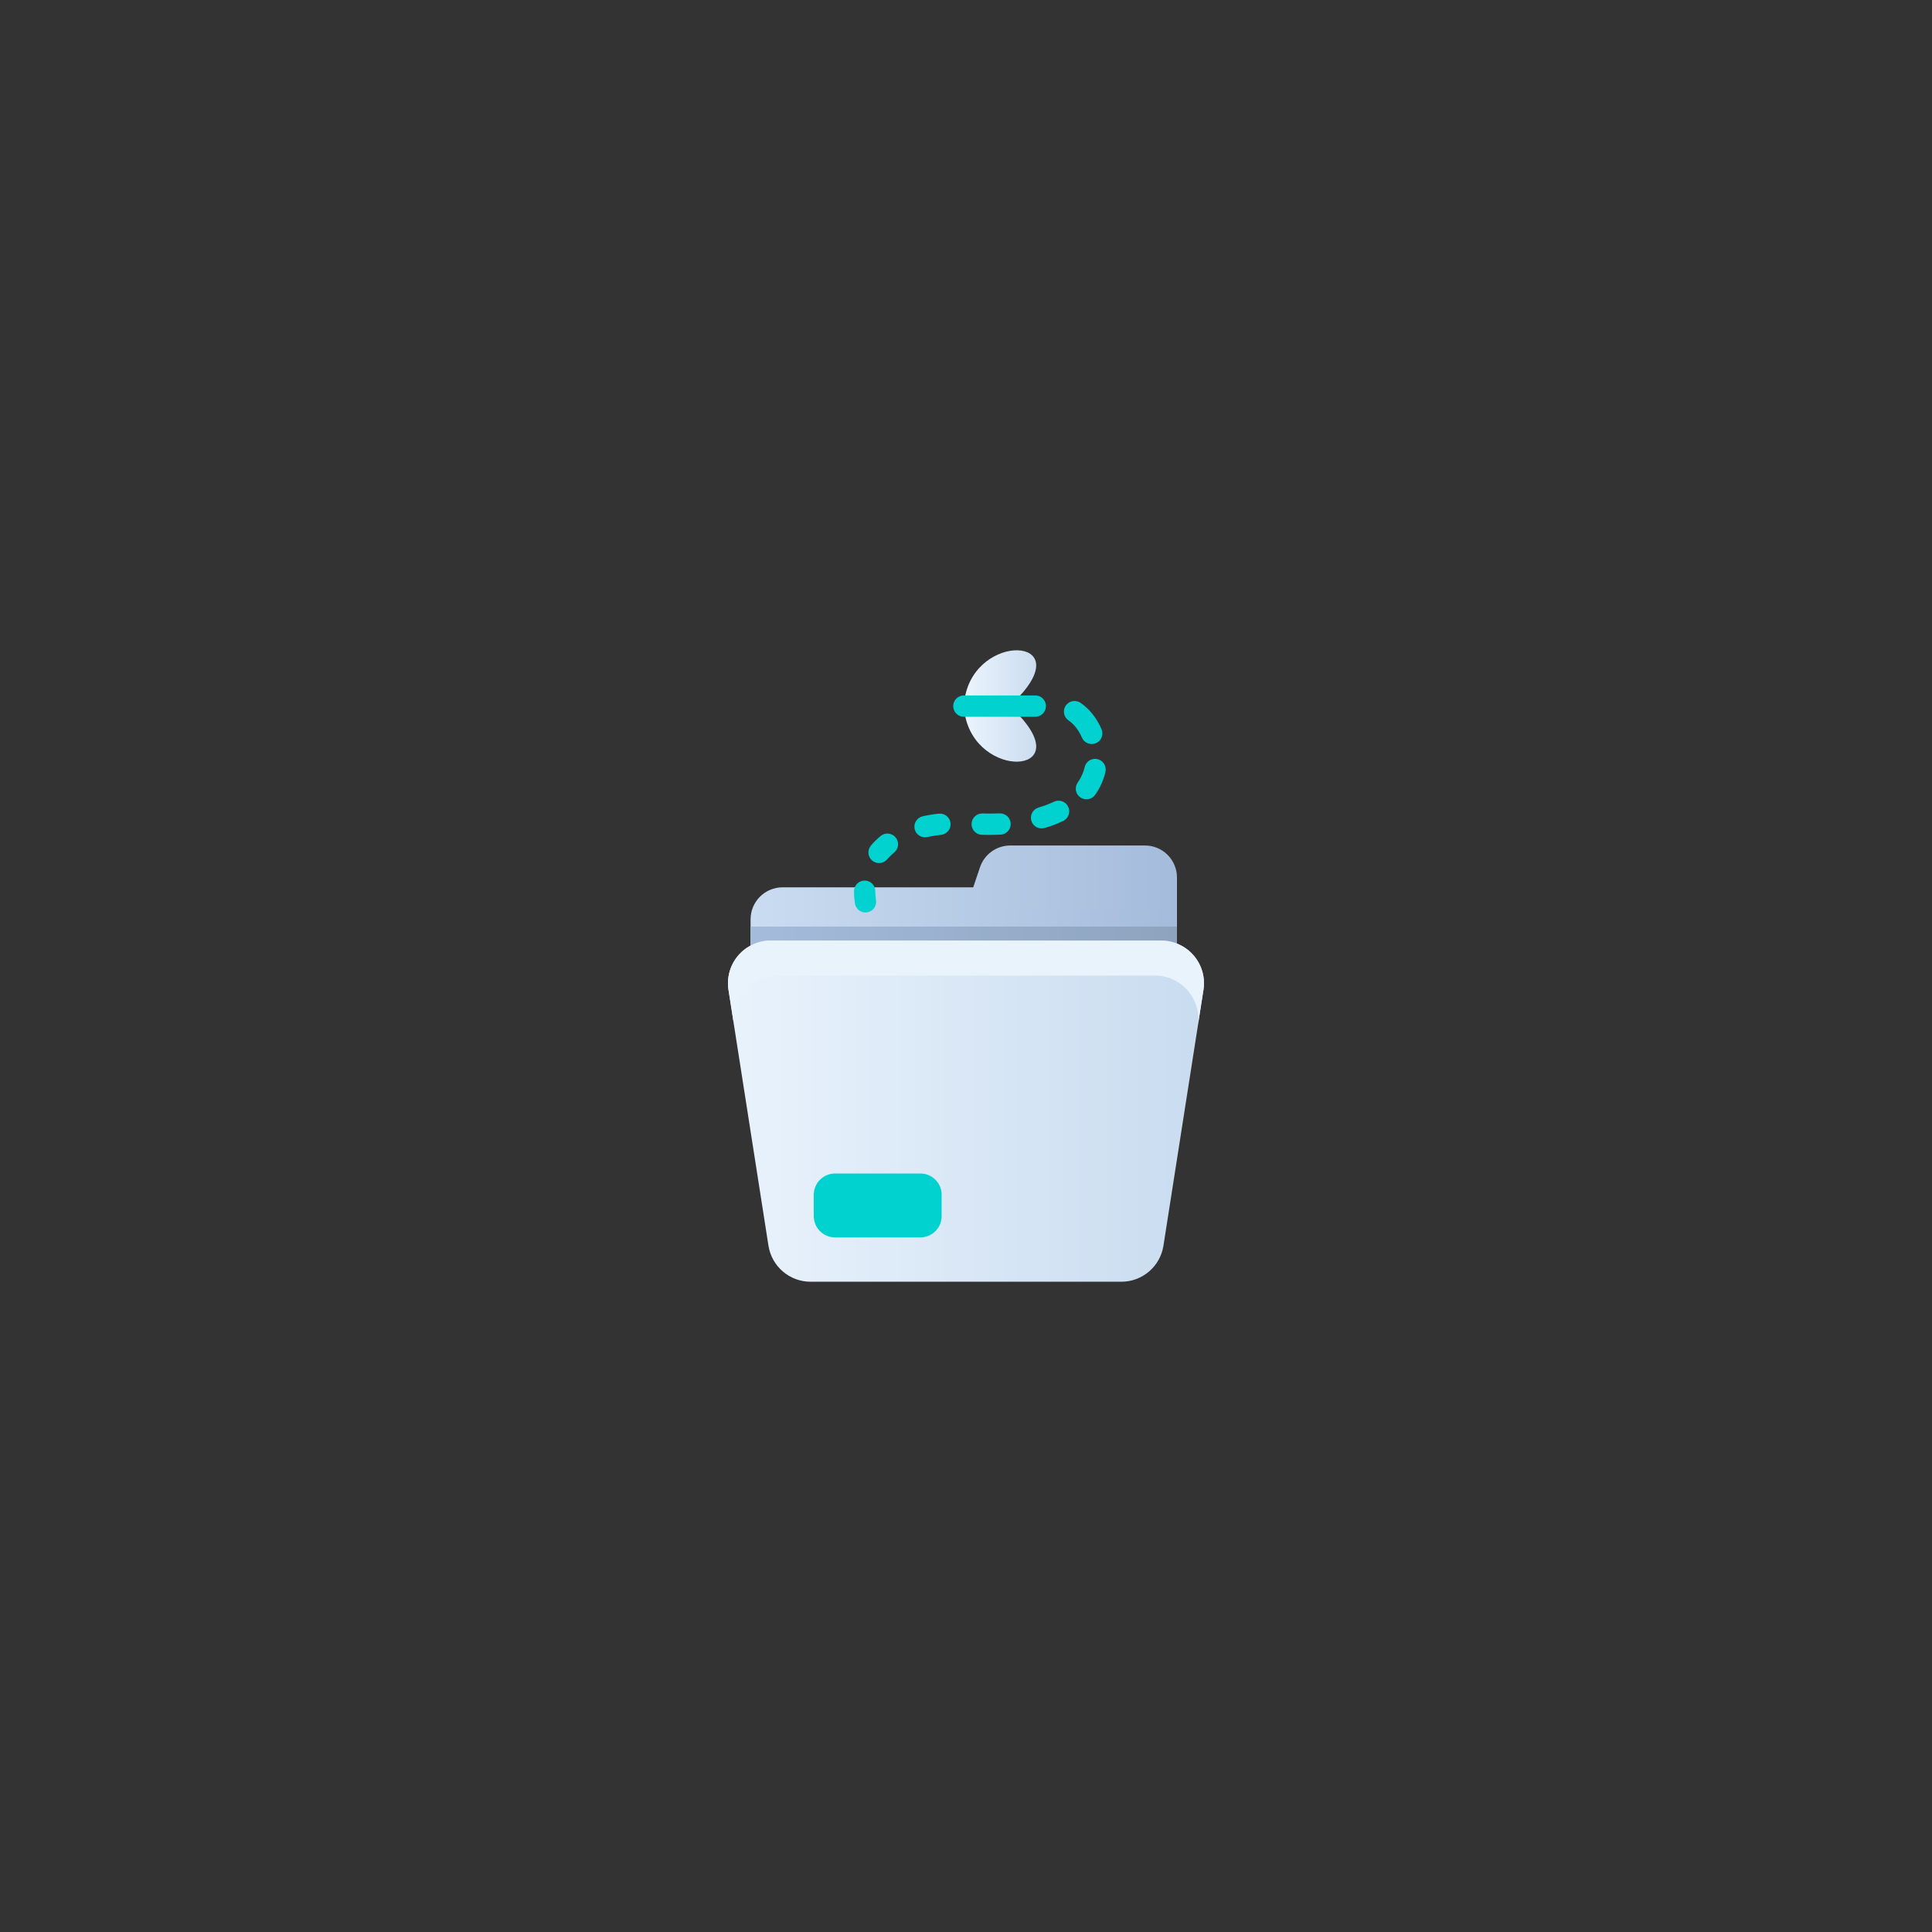 <?xml version="1.0" encoding="utf-8"?>
<!-- Generator: Adobe Illustrator 27.7.0, SVG Export Plug-In . SVG Version: 6.00 Build 0)  -->
<svg version="1.1" id="Layer_1" xmlns="http://www.w3.org/2000/svg" xmlns:xlink="http://www.w3.org/1999/xlink" x="0px" y="0px"
	 viewBox="0 0 4000 4000" style="enable-background:new 0 0 4000 4000;" xml:space="preserve">
<rect x="0" y="0" width="4000" height="4000" fill="#333333" stroke="none"/>
<style type="text/css">
	.st0{clip-path:url(#SVGID_00000029032671700603658390000006356708421178240655_);}
	.st1{clip-path:url(#SVGID_00000033367362402812825210000016719008901810507711_);}
	.st2{fill:url(#SVGID_00000029033801946183851630000008888431042138988700_);}
	.st3{clip-path:url(#SVGID_00000009583369990675454530000000698272924684229040_);}
	.st4{fill:url(#SVGID_00000047752335966376382190000009097789333508853182_);}
	.st5{clip-path:url(#SVGID_00000038412221842454096010000005061692943661735350_);}
	.st6{clip-path:url(#SVGID_00000160892659782359310520000013208980893026603711_);}
	.st7{fill:url(#SVGID_00000053543375605843884780000006771418892172322712_);}
	.st8{clip-path:url(#SVGID_00000002342674108633239340000010785496731380694658_);}
	.st9{clip-path:url(#SVGID_00000093888880148795722080000005779668052024367787_);}
	.st10{fill:url(#SVGID_00000081628571421537581340000010850740541814439063_);}
	.st11{fill-rule:evenodd;clip-rule:evenodd;fill:#E9F3FC;}
	.st12{clip-path:url(#SVGID_00000103974600863012836990000002910521553929617294_);}
	.st13{clip-path:url(#SVGID_00000065756089957041045900000005644023380864511638_);}
	.st14{fill:#01D2CF;}
	.st15{clip-path:url(#SVGID_00000014634203529828119470000013194374413108233144_);}
	.st16{clip-path:url(#SVGID_00000033329442711629616570000002014039152703186095_);}
	.st17{clip-path:url(#SVGID_00000111152600059911586600000014225440513954665602_);}
	.st18{clip-path:url(#SVGID_00000112593877112378921720000002587040702546379671_);}
	.st19{clip-path:url(#SVGID_00000072257002108852321270000008968025176134071988_);}
	.st20{clip-path:url(#SVGID_00000096017949613500843520000012413511078649963438_);}
	.st21{clip-path:url(#SVGID_00000031209349246450720550000012799237534539470222_);}
	.st22{clip-path:url(#SVGID_00000003811936012738555750000003842173457762657191_);}
	.st23{clip-path:url(#SVGID_00000126319794086085507770000003435059935602872508_);}
	.st24{clip-path:url(#SVGID_00000012458733145228251180000001606839802308646047_);}
	.st25{clip-path:url(#SVGID_00000142169248852294228030000004545574758402787479_);}
	.st26{clip-path:url(#SVGID_00000140696732251397885400000012076814982604166070_);}
	.st27{clip-path:url(#SVGID_00000032614909450342351290000002931606455549140609_);}
	.st28{clip-path:url(#SVGID_00000170956987174857637370000010454280250319628479_);}
	.st29{clip-path:url(#SVGID_00000110467644797030795980000000566119578636927905_);}
	.st30{clip-path:url(#SVGID_00000100381781726721584270000013282032664806925479_);}
	.st31{fill:url(#SVGID_00000080176424552728344110000018181180216946899612_);}
	.st32{clip-path:url(#SVGID_00000088092038896500004170000004231031162338677174_);}
	.st33{clip-path:url(#SVGID_00000111881975600505528500000000392144785454917553_);}
	.st34{fill:url(#SVGID_00000180351946914916140700000012734151456277765815_);}
	.st35{clip-path:url(#SVGID_00000166660852444467532360000017909980072362540701_);}
	.st36{clip-path:url(#SVGID_00000075144790946014944580000017662545922935244975_);}
</style>
<g>
	<defs>
		<rect id="SVGID_1_" x="1553.7" y="1836.9" width="883.1" height="199.2"/>
	</defs>
	<clipPath id="SVGID_00000009590207075781329620000015964458695879139488_">
		<use xlink:href="#SVGID_1_"  style="overflow:visible;"/>
	</clipPath>
	<g style="clip-path:url(#SVGID_00000009590207075781329620000015964458695879139488_);">
		<g>
			<defs>
				<path id="SVGID_00000110459415186930631630000007086328914235099787_" d="M2436.8,1837.1h-816.6c-17.6,0-34.4,7-46.8,19.4
					c-12.4,12.4-19.4,29.2-19.4,46.8c0,57.8,0,132.4,0,132.4h882.8V1837.1"/>
			</defs>
			<clipPath id="SVGID_00000050637153535448681270000002719545811844797622_">
				<use xlink:href="#SVGID_00000110459415186930631630000007086328914235099787_"  style="overflow:visible;"/>
			</clipPath>
			<g style="clip-path:url(#SVGID_00000050637153535448681270000002719545811844797622_);">
				
					<linearGradient id="SVGID_00000163764730641774754210000005993355253600250240_" gradientUnits="userSpaceOnUse" x1="1693.649" y1="2394.158" x2="1694.002" y2="2394.158" gradientTransform="matrix(2500 0 0 807.531 -4232569 -1931420.5)">
					<stop  offset="0" style="stop-color:#CADCF0"/>
					<stop  offset="1.562500e-02" style="stop-color:#CADCF0"/>
					<stop  offset="3.125000e-02" style="stop-color:#C9DBF0"/>
					<stop  offset="4.687500e-02" style="stop-color:#C9DBEF"/>
					<stop  offset="6.250000e-02" style="stop-color:#C8DAEF"/>
					<stop  offset="7.812500e-02" style="stop-color:#C7DAEF"/>
					<stop  offset="9.375000e-02" style="stop-color:#C7D9EE"/>
					<stop  offset="0.109" style="stop-color:#C6D9EE"/>
					<stop  offset="0.125" style="stop-color:#C6D8EE"/>
					<stop  offset="0.141" style="stop-color:#C5D8ED"/>
					<stop  offset="0.156" style="stop-color:#C4D7ED"/>
					<stop  offset="0.172" style="stop-color:#C4D7ED"/>
					<stop  offset="0.188" style="stop-color:#C3D6EC"/>
					<stop  offset="0.203" style="stop-color:#C3D6EC"/>
					<stop  offset="0.219" style="stop-color:#C2D5EC"/>
					<stop  offset="0.234" style="stop-color:#C1D5EB"/>
					<stop  offset="0.25" style="stop-color:#C1D4EB"/>
					<stop  offset="0.266" style="stop-color:#C0D3EB"/>
					<stop  offset="0.281" style="stop-color:#C0D3EA"/>
					<stop  offset="0.297" style="stop-color:#BFD2EA"/>
					<stop  offset="0.312" style="stop-color:#BED2EA"/>
					<stop  offset="0.328" style="stop-color:#BED1E9"/>
					<stop  offset="0.344" style="stop-color:#BDD1E9"/>
					<stop  offset="0.359" style="stop-color:#BDD0E9"/>
					<stop  offset="0.375" style="stop-color:#BCD0E8"/>
					<stop  offset="0.391" style="stop-color:#BBCFE8"/>
					<stop  offset="0.406" style="stop-color:#BBCFE8"/>
					<stop  offset="0.422" style="stop-color:#BACEE7"/>
					<stop  offset="0.438" style="stop-color:#BACEE7"/>
					<stop  offset="0.453" style="stop-color:#B9CDE7"/>
					<stop  offset="0.469" style="stop-color:#B8CDE6"/>
					<stop  offset="0.484" style="stop-color:#B8CCE6"/>
					<stop  offset="0.5" style="stop-color:#B7CCE6"/>
					<stop  offset="0.516" style="stop-color:#B7CBE5"/>
					<stop  offset="0.531" style="stop-color:#B6CBE5"/>
					<stop  offset="0.547" style="stop-color:#B6CAE5"/>
					<stop  offset="0.562" style="stop-color:#B5CAE4"/>
					<stop  offset="0.578" style="stop-color:#B4C9E4"/>
					<stop  offset="0.594" style="stop-color:#B4C9E4"/>
					<stop  offset="0.609" style="stop-color:#B3C8E3"/>
					<stop  offset="0.625" style="stop-color:#B3C8E3"/>
					<stop  offset="0.641" style="stop-color:#B2C7E3"/>
					<stop  offset="0.656" style="stop-color:#B1C7E2"/>
					<stop  offset="0.672" style="stop-color:#B1C6E2"/>
					<stop  offset="0.688" style="stop-color:#B0C6E2"/>
					<stop  offset="0.703" style="stop-color:#B0C5E1"/>
					<stop  offset="0.719" style="stop-color:#AFC5E1"/>
					<stop  offset="0.734" style="stop-color:#AEC4E1"/>
					<stop  offset="0.75" style="stop-color:#AEC4E0"/>
					<stop  offset="0.766" style="stop-color:#ADC3E0"/>
					<stop  offset="0.781" style="stop-color:#ADC2E0"/>
					<stop  offset="0.797" style="stop-color:#ACC2DF"/>
					<stop  offset="0.812" style="stop-color:#ABC1DF"/>
					<stop  offset="0.828" style="stop-color:#ABC1DF"/>
					<stop  offset="0.844" style="stop-color:#AAC0DE"/>
					<stop  offset="0.859" style="stop-color:#AAC0DE"/>
					<stop  offset="0.875" style="stop-color:#A9BFDE"/>
					<stop  offset="0.891" style="stop-color:#A8BFDD"/>
					<stop  offset="0.906" style="stop-color:#A8BEDD"/>
					<stop  offset="0.922" style="stop-color:#A7BEDD"/>
					<stop  offset="0.938" style="stop-color:#A7BDDC"/>
					<stop  offset="0.953" style="stop-color:#A6BDDC"/>
					<stop  offset="0.969" style="stop-color:#A5BCDC"/>
					<stop  offset="0.984" style="stop-color:#A5BCDB"/>
					<stop  offset="1" style="stop-color:#A4BBDB"/>
				</linearGradient>
				<path style="fill:url(#SVGID_00000163764730641774754210000005993355253600250240_);" d="M1554,2035.7v-198.6h882.8v198.6H1554z
					"/>
			</g>
		</g>
	</g>
</g>
<g>
	<defs>
		<rect id="SVGID_00000085209177495141765380000004110396249684514991_" x="1554" y="1918.4" width="882.8" height="41.1"/>
	</defs>
	<clipPath id="SVGID_00000106110789054646465590000007575773532882529431_">
		<use xlink:href="#SVGID_00000085209177495141765380000004110396249684514991_"  style="overflow:visible;"/>
	</clipPath>
	<g style="clip-path:url(#SVGID_00000106110789054646465590000007575773532882529431_);">
		
			<linearGradient id="SVGID_00000049190235935317668330000014088885366240950202_" gradientUnits="userSpaceOnUse" x1="1693.649" y1="2383.185" x2="1694.002" y2="2383.185" gradientTransform="matrix(2500 0 0 116.444 -4232569 -275568.656)">
			<stop  offset="0" style="stop-color:#A4BBDB"/>
			<stop  offset="3.125000e-02" style="stop-color:#A4BBDB"/>
			<stop  offset="6.250000e-02" style="stop-color:#A3BADA"/>
			<stop  offset="9.375000e-02" style="stop-color:#A2B9D9"/>
			<stop  offset="0.125" style="stop-color:#A1B8D8"/>
			<stop  offset="0.156" style="stop-color:#A1B8D7"/>
			<stop  offset="0.188" style="stop-color:#A0B7D6"/>
			<stop  offset="0.219" style="stop-color:#9FB6D5"/>
			<stop  offset="0.25" style="stop-color:#9FB5D4"/>
			<stop  offset="0.281" style="stop-color:#9EB5D3"/>
			<stop  offset="0.312" style="stop-color:#9DB4D2"/>
			<stop  offset="0.344" style="stop-color:#9CB3D1"/>
			<stop  offset="0.375" style="stop-color:#9CB2D1"/>
			<stop  offset="0.406" style="stop-color:#9BB2D0"/>
			<stop  offset="0.438" style="stop-color:#9AB1CF"/>
			<stop  offset="0.469" style="stop-color:#9AB0CE"/>
			<stop  offset="0.5" style="stop-color:#99AFCD"/>
			<stop  offset="0.531" style="stop-color:#98AFCC"/>
			<stop  offset="0.562" style="stop-color:#97AECB"/>
			<stop  offset="0.594" style="stop-color:#97ADCA"/>
			<stop  offset="0.625" style="stop-color:#96ACC9"/>
			<stop  offset="0.656" style="stop-color:#95ACC8"/>
			<stop  offset="0.688" style="stop-color:#95ABC8"/>
			<stop  offset="0.719" style="stop-color:#94AAC7"/>
			<stop  offset="0.75" style="stop-color:#93A9C6"/>
			<stop  offset="0.781" style="stop-color:#92A9C5"/>
			<stop  offset="0.812" style="stop-color:#92A8C4"/>
			<stop  offset="0.844" style="stop-color:#91A7C3"/>
			<stop  offset="0.875" style="stop-color:#90A6C2"/>
			<stop  offset="0.906" style="stop-color:#90A6C1"/>
			<stop  offset="0.938" style="stop-color:#8FA5C0"/>
			<stop  offset="0.969" style="stop-color:#8EA4BF"/>
			<stop  offset="1" style="stop-color:#8DA3BE"/>
		</linearGradient>
		<path style="fill:url(#SVGID_00000049190235935317668330000014088885366240950202_);" d="M1554,1959.5v-41.1h882.8v41.1H1554z"/>
	</g>
</g>
<g>
	<defs>
		<rect id="SVGID_00000046307315194332513400000010694427120520019109_" x="2000" y="1750.4" width="436.8" height="131"/>
	</defs>
	<clipPath id="SVGID_00000131361014946435921760000017824795993684693398_">
		<use xlink:href="#SVGID_00000046307315194332513400000010694427120520019109_"  style="overflow:visible;"/>
	</clipPath>
	<g style="clip-path:url(#SVGID_00000131361014946435921760000017824795993684693398_);">
		<g>
			<defs>
				<path id="SVGID_00000152950734771481167560000001231712972820723119_" d="M2436.8,1816.7c0-17.5-7-34.4-19.4-46.8
					c-12.4-12.4-29.3-19.4-46.8-19.4c-79,0-209.2,0-278.9,0c-28.4,0-53.6,18.1-62.7,45c-12.8,37.8-28.9,85.6-28.9,85.6h436.8V1816.7
					"/>
			</defs>
			<clipPath id="SVGID_00000024706293930015187850000015313221582352238248_">
				<use xlink:href="#SVGID_00000152950734771481167560000001231712972820723119_"  style="overflow:visible;"/>
			</clipPath>
			<g style="clip-path:url(#SVGID_00000024706293930015187850000015313221582352238248_);">
				
					<linearGradient id="SVGID_00000036948457849034217770000011517824748955232646_" gradientUnits="userSpaceOnUse" x1="1693.822" y1="2394.431" x2="1693.997" y2="2394.431" gradientTransform="matrix(2500 0 0 807.531 -4232556 -1931761.75)">
					<stop  offset="0" style="stop-color:#B7CBE5"/>
					<stop  offset="3.125000e-02" style="stop-color:#B7CBE5"/>
					<stop  offset="6.250000e-02" style="stop-color:#B6CBE5"/>
					<stop  offset="9.375000e-02" style="stop-color:#B6CAE5"/>
					<stop  offset="0.125" style="stop-color:#B5CAE4"/>
					<stop  offset="0.156" style="stop-color:#B4C9E4"/>
					<stop  offset="0.188" style="stop-color:#B4C9E4"/>
					<stop  offset="0.219" style="stop-color:#B3C8E3"/>
					<stop  offset="0.25" style="stop-color:#B3C8E3"/>
					<stop  offset="0.281" style="stop-color:#B2C7E3"/>
					<stop  offset="0.312" style="stop-color:#B1C7E2"/>
					<stop  offset="0.344" style="stop-color:#B1C6E2"/>
					<stop  offset="0.375" style="stop-color:#B0C6E2"/>
					<stop  offset="0.406" style="stop-color:#B0C5E1"/>
					<stop  offset="0.438" style="stop-color:#AFC5E1"/>
					<stop  offset="0.469" style="stop-color:#AEC4E1"/>
					<stop  offset="0.5" style="stop-color:#AEC4E0"/>
					<stop  offset="0.531" style="stop-color:#ADC3E0"/>
					<stop  offset="0.562" style="stop-color:#ADC3E0"/>
					<stop  offset="0.594" style="stop-color:#ACC2DF"/>
					<stop  offset="0.625" style="stop-color:#ACC2DF"/>
					<stop  offset="0.656" style="stop-color:#ABC1DF"/>
					<stop  offset="0.688" style="stop-color:#AAC1DF"/>
					<stop  offset="0.719" style="stop-color:#AAC0DE"/>
					<stop  offset="0.75" style="stop-color:#A9C0DE"/>
					<stop  offset="0.781" style="stop-color:#A9BFDE"/>
					<stop  offset="0.812" style="stop-color:#A8BEDD"/>
					<stop  offset="0.844" style="stop-color:#A7BEDD"/>
					<stop  offset="0.875" style="stop-color:#A7BDDD"/>
					<stop  offset="0.906" style="stop-color:#A6BDDC"/>
					<stop  offset="0.938" style="stop-color:#A6BCDC"/>
					<stop  offset="0.969" style="stop-color:#A5BCDC"/>
					<stop  offset="1" style="stop-color:#A4BBDB"/>
				</linearGradient>
				<path style="fill:url(#SVGID_00000036948457849034217770000011517824748955232646_);" d="M2000,1881.2v-130.7h436.8v130.7H2000z
					"/>
			</g>
		</g>
	</g>
</g>
<g>
	<defs>
		<rect id="SVGID_00000115491246158084902100000014568991528567598210_" x="1507.1" y="1947.4" width="985.9" height="706.6"/>
	</defs>
	<clipPath id="SVGID_00000142144100296834250820000004403279455980975003_">
		<use xlink:href="#SVGID_00000115491246158084902100000014568991528567598210_"  style="overflow:visible;"/>
	</clipPath>
	<g style="clip-path:url(#SVGID_00000142144100296834250820000004403279455980975003_);">
		<g>
			<defs>
				<path id="SVGID_00000075859461633976766700000010389103276672855953_" d="M2491.7,2049.3c4-25.5-3.4-51.4-20.2-71
					c-16.8-19.6-41.3-30.9-67.1-30.9c-194.7,0-614.2,0-808.9,0c-25.8,0-50.3,11.3-67.1,30.9c-16.8,19.6-24.1,45.6-20.2,71
					c22.5,143.7,62.9,402.5,82.8,529.7c6.7,43,43.7,74.7,87.2,74.7c151.7,0,491.7,0,643.4,0c43.5,0,80.5-31.7,87.2-74.7
					C2428.8,2451.8,2469.2,2193,2491.7,2049.3"/>
			</defs>
			<clipPath id="SVGID_00000034806561934450321250000009193737442548657816_">
				<use xlink:href="#SVGID_00000075859461633976766700000010389103276672855953_"  style="overflow:visible;"/>
			</clipPath>
			<g style="clip-path:url(#SVGID_00000034806561934450321250000009193737442548657816_);">
				
					<linearGradient id="SVGID_00000018940267954138329780000002749858435743427775_" gradientUnits="userSpaceOnUse" x1="1693.716" y1="2394.923" x2="1694.071" y2="2394.923" gradientTransform="matrix(2790.84 0 0 2000.02 -4725384.5 -4787593)">
					<stop  offset="0" style="stop-color:#E9F3FC"/>
					<stop  offset="3.125000e-02" style="stop-color:#E9F3FC"/>
					<stop  offset="6.250000e-02" style="stop-color:#E8F2FB"/>
					<stop  offset="9.375000e-02" style="stop-color:#E7F1FB"/>
					<stop  offset="0.125" style="stop-color:#E6F1FB"/>
					<stop  offset="0.156" style="stop-color:#E5F0FA"/>
					<stop  offset="0.188" style="stop-color:#E4EFFA"/>
					<stop  offset="0.219" style="stop-color:#E3EEFA"/>
					<stop  offset="0.25" style="stop-color:#E2EEF9"/>
					<stop  offset="0.281" style="stop-color:#E1EDF9"/>
					<stop  offset="0.312" style="stop-color:#E0ECF8"/>
					<stop  offset="0.344" style="stop-color:#DFEBF8"/>
					<stop  offset="0.375" style="stop-color:#DEEBF8"/>
					<stop  offset="0.406" style="stop-color:#DDEAF7"/>
					<stop  offset="0.438" style="stop-color:#DCE9F7"/>
					<stop  offset="0.469" style="stop-color:#DBE9F7"/>
					<stop  offset="0.5" style="stop-color:#DAE8F6"/>
					<stop  offset="0.531" style="stop-color:#D9E7F6"/>
					<stop  offset="0.562" style="stop-color:#D8E6F5"/>
					<stop  offset="0.594" style="stop-color:#D7E6F5"/>
					<stop  offset="0.625" style="stop-color:#D6E5F5"/>
					<stop  offset="0.656" style="stop-color:#D5E4F4"/>
					<stop  offset="0.688" style="stop-color:#D4E4F4"/>
					<stop  offset="0.719" style="stop-color:#D3E3F4"/>
					<stop  offset="0.75" style="stop-color:#D2E2F3"/>
					<stop  offset="0.781" style="stop-color:#D1E1F3"/>
					<stop  offset="0.812" style="stop-color:#D0E1F2"/>
					<stop  offset="0.844" style="stop-color:#CFE0F2"/>
					<stop  offset="0.875" style="stop-color:#CEDFF2"/>
					<stop  offset="0.906" style="stop-color:#CDDEF1"/>
					<stop  offset="0.938" style="stop-color:#CCDEF1"/>
					<stop  offset="0.969" style="stop-color:#CBDDF1"/>
					<stop  offset="1" style="stop-color:#CADCF0"/>
				</linearGradient>
				<path style="fill:url(#SVGID_00000018940267954138329780000002749858435743427775_);" d="M1504.3,2653.6v-706.2h991.3v706.2
					H1504.3z"/>
			</g>
		</g>
	</g>
</g>
<path class="st11" d="M1508.3,2049.3l11.3,72.4c-4-25.5,4.8-51.4,21.5-71c16.8-19.6,41.3-30.9,67.1-30.9c190,0,593.5,0,783.5,0
	c25.8,0,50.3,11.3,67.1,30.9c16.8,19.6,25.5,45.6,21.5,71l11.3-72.4c4-25.5-3.4-51.4-20.2-71c-16.8-19.6-41.3-30.9-67.1-30.9
	c-194.7,0-614.2,0-808.9,0c-25.8,0-50.3,11.3-67.1,30.9C1511.7,1997.9,1504.3,2023.8,1508.3,2049.3"/>
<g>
	<defs>
		<rect id="SVGID_00000065784107160904578760000005237138327805081749_" x="1684.7" y="2429.4" width="265.2" height="132.8"/>
	</defs>
	<clipPath id="SVGID_00000063607137693067039040000007042950655192308131_">
		<use xlink:href="#SVGID_00000065784107160904578760000005237138327805081749_"  style="overflow:visible;"/>
	</clipPath>
	<g style="clip-path:url(#SVGID_00000063607137693067039040000007042950655192308131_);">
		<g>
			<defs>
				<path id="SVGID_00000096748106335920425650000015045370374720548015_" d="M1949.6,2473.7c0-24.4-19.8-44.1-44.1-44.1
					c-49,0-127.6,0-176.6,0c-24.4,0-44.1,19.8-44.1,44.1c0,14.2,0,29.9,0,44.1c0,24.4,19.8,44.1,44.1,44.1c49,0,127.6,0,176.6,0
					c24.4,0,44.1-19.8,44.1-44.1C1949.6,2503.6,1949.6,2487.9,1949.6,2473.7"/>
			</defs>
			<clipPath id="SVGID_00000124141000855529458090000012025432952033994406_">
				<use xlink:href="#SVGID_00000096748106335920425650000015045370374720548015_"  style="overflow:visible;"/>
			</clipPath>
			<g style="clip-path:url(#SVGID_00000124141000855529458090000012025432952033994406_);">
				<path class="st14" d="M1684.7,2562v-132.4h264.8V2562H1684.7z"/>
			</g>
		</g>
	</g>
</g>
<g>
	<defs>
		<rect id="SVGID_00000010299855135963729920000002096085132187994759_" x="1768" y="1823.1" width="46.3" height="66.4"/>
	</defs>
	<clipPath id="SVGID_00000111898579609332010970000018208086006527659172_">
		<use xlink:href="#SVGID_00000010299855135963729920000002096085132187994759_"  style="overflow:visible;"/>
	</clipPath>
	<g style="clip-path:url(#SVGID_00000111898579609332010970000018208086006527659172_);">
		<g>
			<defs>
				<path id="SVGID_00000015315441203919516060000009433574472947296664_" d="M1813.7,1863.7c-1-6.2-1.4-12.4-1.4-18.4
					c0-12.2-9.8-22.1-22-22.2c-12.2,0-22.1,9.8-22.2,22c0,8.3,0.6,16.8,2,25.4c1.9,12,13.2,20.3,25.2,18.4
					C1807.3,1887.1,1815.6,1875.8,1813.7,1863.7"/>
			</defs>
			<clipPath id="SVGID_00000062873907019507919610000004996569528143451791_">
				<use xlink:href="#SVGID_00000015315441203919516060000009433574472947296664_"  style="overflow:visible;"/>
			</clipPath>
			<g style="clip-path:url(#SVGID_00000062873907019507919610000004996569528143451791_);">
				<path class="st14" d="M1757.1,1825l57.2-9.5l12.2,73.6l-57.2,9.5L1757.1,1825z"/>
			</g>
		</g>
	</g>
</g>
<g>
	<defs>
		<rect id="SVGID_00000080200502440422119180000006841893695136388758_" x="1797.7" y="1725.6" width="61.8" height="61.4"/>
	</defs>
	<clipPath id="SVGID_00000167394631094322334310000011896994436704264351_">
		<use xlink:href="#SVGID_00000080200502440422119180000006841893695136388758_"  style="overflow:visible;"/>
	</clipPath>
	<g style="clip-path:url(#SVGID_00000167394631094322334310000011896994436704264351_);">
		<g>
			<defs>
				<path id="SVGID_00000048475227822707039470000015752894723338957453_" d="M1836.8,1779.2c4.3-5.1,9.2-9.8,14.6-14.3
					c9.4-7.8,10.7-21.7,2.9-31.1c-7.8-9.4-21.7-10.7-31.1-2.9c-7.4,6.1-14.1,12.7-20,19.7c-7.9,9.3-6.8,23.2,2.5,31.1
					C1815,1789.5,1828.9,1788.4,1836.8,1779.2"/>
			</defs>
			<clipPath id="SVGID_00000129164778426359029220000002190355441013221295_">
				<use xlink:href="#SVGID_00000048475227822707039470000015752894723338957453_"  style="overflow:visible;"/>
			</clipPath>
			<g style="clip-path:url(#SVGID_00000129164778426359029220000002190355441013221295_);">
				<path class="st14" d="M1784.6,1724.9l75.7-12.6l12.6,75.5l-75.7,12.6L1784.6,1724.9z"/>
			</g>
		</g>
	</g>
</g>
<g>
	<defs>
		<rect id="SVGID_00000163046216754504337280000016451370101710962362_" x="1893" y="1684.3" width="75.2" height="49.4"/>
	</defs>
	<clipPath id="SVGID_00000152949952851114223250000001762790785415684511_">
		<use xlink:href="#SVGID_00000163046216754504337280000016451370101710962362_"  style="overflow:visible;"/>
	</clipPath>
	<g style="clip-path:url(#SVGID_00000152949952851114223250000001762790785415684511_);">
		<g>
			<defs>
				<path id="SVGID_00000018235853966848176880000005714402658407692686_" d="M1920,1733c8.9-2,18.3-3.5,28.2-4.5
					c12.1-1.2,21-12,19.8-24.1c-1.2-12.1-12-21-24.1-19.8c-11.7,1.2-22.9,3-33.5,5.4c-11.9,2.7-19.4,14.5-16.7,26.3
					C1896.3,1728.2,1908.1,1735.7,1920,1733"/>
			</defs>
			<clipPath id="SVGID_00000048496201367375266310000008238472736400630459_">
				<use xlink:href="#SVGID_00000018235853966848176880000005714402658407692686_"  style="overflow:visible;"/>
			</clipPath>
			<g style="clip-path:url(#SVGID_00000048496201367375266310000008238472736400630459_);">
				<path class="st14" d="M1882.5,1684.8l84.6-14.1l10.6,63.6l-84.6,14.1L1882.5,1684.8z"/>
			</g>
		</g>
	</g>
</g>
<g>
	<defs>
		<rect id="SVGID_00000023994201747382777460000002740356681904627883_" x="2011.3" y="1684" width="81.6" height="44.8"/>
	</defs>
	<clipPath id="SVGID_00000112627025005962609300000009895439860051661458_">
		<use xlink:href="#SVGID_00000023994201747382777460000002740356681904627883_"  style="overflow:visible;"/>
	</clipPath>
	<g style="clip-path:url(#SVGID_00000112627025005962609300000009895439860051661458_);">
		<g>
			<defs>
				<path id="SVGID_00000123427063109347739510000014378011882171515039_" d="M2033,1728.4c13.5,0.4,26.2,0.2,38.4-0.3
					c12.2-0.5,21.6-10.8,21.1-23c-0.5-12.2-10.8-21.6-23-21.1c-11.2,0.5-23,0.6-35.4,0.2c-12.2-0.3-22.3,9.3-22.6,21.5
					C2011.2,1718,2020.8,1728.1,2033,1728.4"/>
			</defs>
			<clipPath id="SVGID_00000142138072738409409270000015552713372088501647_">
				<use xlink:href="#SVGID_00000123427063109347739510000014378011882171515039_"  style="overflow:visible;"/>
			</clipPath>
			<g style="clip-path:url(#SVGID_00000142138072738409409270000015552713372088501647_);">
				<path class="st14" d="M2003.9,1684.8l87-14.5l9.5,57.2l-87,14.5L2003.9,1684.8z"/>
			</g>
		</g>
	</g>
</g>
<g>
	<defs>
		<rect id="SVGID_00000183963270614969008360000011881039933843321728_" x="2134.2" y="1657.5" width="79.8" height="57.9"/>
	</defs>
	<clipPath id="SVGID_00000031910864735748689680000018159323797971848855_">
		<use xlink:href="#SVGID_00000183963270614969008360000011881039933843321728_"  style="overflow:visible;"/>
	</clipPath>
	<g style="clip-path:url(#SVGID_00000031910864735748689680000018159323797971848855_);">
		<g>
			<defs>
				<path id="SVGID_00000073704291346837790030000007027047699952646819_" d="M2162.6,1714.3c14.2-4.1,27.1-9.1,38.6-14.6
					c11-5.3,15.6-18.5,10.3-29.5c-5.3-11-18.5-15.6-29.4-10.3c-9.5,4.5-20.1,8.6-31.8,12c-11.7,3.4-18.4,15.6-15,27.3
					C2138.7,1711,2150.9,1717.7,2162.6,1714.3"/>
			</defs>
			<clipPath id="SVGID_00000035501410698023802670000002584706527999500711_">
				<use xlink:href="#SVGID_00000073704291346837790030000007027047699952646819_"  style="overflow:visible;"/>
			</clipPath>
			<g style="clip-path:url(#SVGID_00000035501410698023802670000002584706527999500711_);">
				<path class="st14" d="M2121.7,1656.4l92.9-15.4l12.5,75.1l-92.9,15.4L2121.7,1656.4z"/>
			</g>
		</g>
	</g>
</g>
<g>
	<defs>
		<rect id="SVGID_00000032639810604961736710000008821287772385482905_" x="2227" y="1571" width="62.5" height="84"/>
	</defs>
	<clipPath id="SVGID_00000039820825304458888950000009842251694744754092_">
		<use xlink:href="#SVGID_00000032639810604961736710000008821287772385482905_"  style="overflow:visible;"/>
	</clipPath>
	<g style="clip-path:url(#SVGID_00000039820825304458888950000009842251694744754092_);">
		<g>
			<defs>
				<path id="SVGID_00000107578129984579209500000006882381816533669542_" d="M2267.5,1645.5c10.5-15.1,17.4-31.1,21.2-47.3
					c2.8-11.9-4.6-23.7-16.5-26.5c-11.9-2.8-23.7,4.6-26.5,16.5c-2.6,11-7.3,21.8-14.4,32c-7,10-4.6,23.7,5.4,30.7
					C2246.8,1657.9,2260.5,1655.5,2267.5,1645.5"/>
			</defs>
			<clipPath id="SVGID_00000012433664740726805270000004704399966785566338_">
				<use xlink:href="#SVGID_00000107578129984579209500000006882381816533669542_"  style="overflow:visible;"/>
			</clipPath>
			<g style="clip-path:url(#SVGID_00000012433664740726805270000004704399966785566338_);">
				<path class="st14" d="M2210,1571.3l79.7-13.3l16.2,97.5l-79.7,13.3L2210,1571.3z"/>
			</g>
		</g>
	</g>
</g>
<g>
	<defs>
		<rect id="SVGID_00000099624663861190666570000016027885221588141989_" x="2202.7" y="1450.9" width="79.8" height="89.7"/>
	</defs>
	<clipPath id="SVGID_00000182494232037575609970000010689852126434804645_">
		<use xlink:href="#SVGID_00000099624663861190666570000016027885221588141989_"  style="overflow:visible;"/>
	</clipPath>
	<g style="clip-path:url(#SVGID_00000182494232037575609970000010689852126434804645_);">
		<g>
			<defs>
				<path id="SVGID_00000172431163799517326870000017976906496055457937_" d="M2280.6,1509.7c-9.8-22.8-25.1-42-43.3-54.5
					c-10-6.9-23.8-4.4-30.7,5.6c-6.9,10-4.4,23.8,5.6,30.7c11.8,8.1,21.5,20.8,27.8,35.6c4.8,11.2,17.8,16.4,29,11.6
					C2280.2,1533.9,2285.4,1520.9,2280.6,1509.7"/>
			</defs>
			<clipPath id="SVGID_00000072974619195764805280000016528998723851800210_">
				<use xlink:href="#SVGID_00000172431163799517326870000017976906496055457937_"  style="overflow:visible;"/>
			</clipPath>
			<g style="clip-path:url(#SVGID_00000072974619195764805280000016528998723851800210_);">
				<path class="st14" d="M2184.3,1450.8l98.8-16.4l17.7,106.6l-98.8,16.4L2184.3,1450.8z"/>
			</g>
		</g>
	</g>
</g>
<g>
	<defs>
		<rect id="SVGID_00000060734011352430611140000013489131530762996125_" x="1997.5" y="1346" width="148" height="98.5"/>
	</defs>
	<clipPath id="SVGID_00000162329727574540361130000010006070437686534309_">
		<use xlink:href="#SVGID_00000060734011352430611140000013489131530762996125_"  style="overflow:visible;"/>
	</clipPath>
	<g style="clip-path:url(#SVGID_00000162329727574540361130000010006070437686534309_);">
		<g>
			<defs>
				<path id="SVGID_00000092439690724341686090000016663815137738230698_" d="M1997.6,1444.5c23.9-135.2,230.8-126.5,110.3,0H1997.6
					"/>
			</defs>
			<clipPath id="SVGID_00000029046835369533602400000015034160342927558062_">
				<use xlink:href="#SVGID_00000092439690724341686090000016663815137738230698_"  style="overflow:visible;"/>
			</clipPath>
			<g style="clip-path:url(#SVGID_00000029046835369533602400000015034160342927558062_);">
				
					<linearGradient id="SVGID_00000089567227395437032090000009760847973938177686_" gradientUnits="userSpaceOnUse" x1="1689.962" y1="2394.148" x2="1690.514" y2="2394.148" gradientTransform="matrix(418.453 0 0 277.983 -705172.188 -664155.312)">
					<stop  offset="0" style="stop-color:#E9F3FC"/>
					<stop  offset="1.562500e-02" style="stop-color:#E9F3FC"/>
					<stop  offset="3.125000e-02" style="stop-color:#E8F2FC"/>
					<stop  offset="4.687500e-02" style="stop-color:#E7F2FB"/>
					<stop  offset="6.250000e-02" style="stop-color:#E6F1FB"/>
					<stop  offset="7.812500e-02" style="stop-color:#E6F0FB"/>
					<stop  offset="9.375000e-02" style="stop-color:#E5F0FA"/>
					<stop  offset="0.109" style="stop-color:#E4EFFA"/>
					<stop  offset="0.125" style="stop-color:#E3EFFA"/>
					<stop  offset="0.141" style="stop-color:#E3EEFA"/>
					<stop  offset="0.156" style="stop-color:#E2EEF9"/>
					<stop  offset="0.172" style="stop-color:#E1EDF9"/>
					<stop  offset="0.188" style="stop-color:#E0EDF9"/>
					<stop  offset="0.203" style="stop-color:#E0ECF8"/>
					<stop  offset="0.219" style="stop-color:#DFEBF8"/>
					<stop  offset="0.234" style="stop-color:#DEEBF8"/>
					<stop  offset="0.25" style="stop-color:#DDEAF7"/>
					<stop  offset="0.266" style="stop-color:#DDEAF7"/>
					<stop  offset="0.281" style="stop-color:#DCE9F7"/>
					<stop  offset="0.297" style="stop-color:#DBE9F7"/>
					<stop  offset="0.312" style="stop-color:#DAE8F6"/>
					<stop  offset="0.328" style="stop-color:#D9E7F6"/>
					<stop  offset="0.344" style="stop-color:#D9E7F6"/>
					<stop  offset="0.359" style="stop-color:#D8E6F5"/>
					<stop  offset="0.375" style="stop-color:#D7E6F5"/>
					<stop  offset="0.391" style="stop-color:#D6E5F5"/>
					<stop  offset="0.406" style="stop-color:#D6E5F5"/>
					<stop  offset="0.422" style="stop-color:#D5E4F4"/>
					<stop  offset="0.438" style="stop-color:#D4E4F4"/>
					<stop  offset="0.453" style="stop-color:#D3E3F4"/>
					<stop  offset="0.469" style="stop-color:#D3E2F3"/>
					<stop  offset="0.484" style="stop-color:#D2E2F3"/>
					<stop  offset="0.5" style="stop-color:#D1E1F3"/>
					<stop  offset="0.516" style="stop-color:#D0E1F2"/>
					<stop  offset="0.531" style="stop-color:#D0E0F2"/>
					<stop  offset="0.547" style="stop-color:#CFE0F2"/>
					<stop  offset="0.562" style="stop-color:#CEDFF2"/>
					<stop  offset="0.578" style="stop-color:#CDDFF1"/>
					<stop  offset="0.594" style="stop-color:#CDDEF1"/>
					<stop  offset="0.609" style="stop-color:#CCDDF1"/>
					<stop  offset="0.625" style="stop-color:#CBDDF0"/>
					<stop  offset="0.75" style="stop-color:#CADCF0"/>
					<stop  offset="1" style="stop-color:#CADCF0"/>
				</linearGradient>
				<path style="fill:url(#SVGID_00000089567227395437032090000009760847973938177686_);" d="M1997.6,1444.5v-135.2h230.8v135.2
					H1997.6z"/>
			</g>
		</g>
	</g>
</g>
<g>
	<defs>
		<rect id="SVGID_00000015323067496632953830000012320530611877237404_" x="1997.5" y="1478.5" width="148" height="98.5"/>
	</defs>
	<clipPath id="SVGID_00000106827732695519933710000001830285981257044371_">
		<use xlink:href="#SVGID_00000015323067496632953830000012320530611877237404_"  style="overflow:visible;"/>
	</clipPath>
	<g style="clip-path:url(#SVGID_00000106827732695519933710000001830285981257044371_);">
		<g>
			<defs>
				<path id="SVGID_00000160155648929838828780000003850647967833095055_" d="M1997.6,1478.8c23.9,135.2,230.8,126.5,110.3,0H1997.6
					"/>
			</defs>
			<clipPath id="SVGID_00000121979383502334051060000016543171861280361896_">
				<use xlink:href="#SVGID_00000160155648929838828780000003850647967833095055_"  style="overflow:visible;"/>
			</clipPath>
			<g style="clip-path:url(#SVGID_00000121979383502334051060000016543171861280361896_);">
				
					<linearGradient id="SVGID_00000050647207109373674070000005124392201686187450_" gradientUnits="userSpaceOnUse" x1="1689.962" y1="2398.592" x2="1690.514" y2="2398.592" gradientTransform="matrix(418.453 0 0 -277.983 -705172.188 668314.188)">
					<stop  offset="0" style="stop-color:#E9F3FC"/>
					<stop  offset="1.562500e-02" style="stop-color:#E9F3FC"/>
					<stop  offset="3.125000e-02" style="stop-color:#E8F2FC"/>
					<stop  offset="4.687500e-02" style="stop-color:#E7F2FB"/>
					<stop  offset="6.250000e-02" style="stop-color:#E6F1FB"/>
					<stop  offset="7.812500e-02" style="stop-color:#E6F0FB"/>
					<stop  offset="9.375000e-02" style="stop-color:#E5F0FA"/>
					<stop  offset="0.109" style="stop-color:#E4EFFA"/>
					<stop  offset="0.125" style="stop-color:#E3EFFA"/>
					<stop  offset="0.141" style="stop-color:#E3EEFA"/>
					<stop  offset="0.156" style="stop-color:#E2EEF9"/>
					<stop  offset="0.172" style="stop-color:#E1EDF9"/>
					<stop  offset="0.188" style="stop-color:#E0EDF9"/>
					<stop  offset="0.203" style="stop-color:#E0ECF8"/>
					<stop  offset="0.219" style="stop-color:#DFEBF8"/>
					<stop  offset="0.234" style="stop-color:#DEEBF8"/>
					<stop  offset="0.25" style="stop-color:#DDEAF7"/>
					<stop  offset="0.266" style="stop-color:#DDEAF7"/>
					<stop  offset="0.281" style="stop-color:#DCE9F7"/>
					<stop  offset="0.297" style="stop-color:#DBE9F7"/>
					<stop  offset="0.312" style="stop-color:#DAE8F6"/>
					<stop  offset="0.328" style="stop-color:#D9E7F6"/>
					<stop  offset="0.344" style="stop-color:#D9E7F6"/>
					<stop  offset="0.359" style="stop-color:#D8E6F5"/>
					<stop  offset="0.375" style="stop-color:#D7E6F5"/>
					<stop  offset="0.391" style="stop-color:#D6E5F5"/>
					<stop  offset="0.406" style="stop-color:#D6E5F5"/>
					<stop  offset="0.422" style="stop-color:#D5E4F4"/>
					<stop  offset="0.438" style="stop-color:#D4E4F4"/>
					<stop  offset="0.453" style="stop-color:#D3E3F4"/>
					<stop  offset="0.469" style="stop-color:#D3E2F3"/>
					<stop  offset="0.484" style="stop-color:#D2E2F3"/>
					<stop  offset="0.5" style="stop-color:#D1E1F3"/>
					<stop  offset="0.516" style="stop-color:#D0E1F2"/>
					<stop  offset="0.531" style="stop-color:#D0E0F2"/>
					<stop  offset="0.547" style="stop-color:#CFE0F2"/>
					<stop  offset="0.562" style="stop-color:#CEDFF2"/>
					<stop  offset="0.578" style="stop-color:#CDDFF1"/>
					<stop  offset="0.594" style="stop-color:#CDDEF1"/>
					<stop  offset="0.609" style="stop-color:#CCDDF1"/>
					<stop  offset="0.625" style="stop-color:#CBDDF0"/>
					<stop  offset="0.75" style="stop-color:#CADCF0"/>
					<stop  offset="1" style="stop-color:#CADCF0"/>
				</linearGradient>
				<path style="fill:url(#SVGID_00000050647207109373674070000005124392201686187450_);" d="M1997.6,1478.8V1614h230.8v-135.2
					H1997.6z"/>
			</g>
		</g>
	</g>
</g>
<g>
	<defs>
		<rect id="SVGID_00000072983820858930661180000015954691394584584610_" x="1973.5" y="1439.6" width="192.1" height="44.5"/>
	</defs>
	<clipPath id="SVGID_00000091699955942544572190000012551344069888430014_">
		<use xlink:href="#SVGID_00000072983820858930661180000015954691394584584610_"  style="overflow:visible;"/>
	</clipPath>
	<g style="clip-path:url(#SVGID_00000091699955942544572190000012551344069888430014_);">
		<g>
			<defs>
				<path id="SVGID_00000169550580381800323060000000312850668740941470_" d="M1995.6,1484h147.8c12.2,0,22.1-9.9,22.1-22.1
					c0-12.2-9.9-22.1-22.1-22.1h-147.8c-12.2,0-22.1,9.9-22.1,22.1C1973.5,1474.1,1983.4,1484,1995.6,1484"/>
			</defs>
			<clipPath id="SVGID_00000076585740445785160860000003300319200203326888_">
				<use xlink:href="#SVGID_00000169550580381800323060000000312850668740941470_"  style="overflow:visible;"/>
			</clipPath>
			<g style="clip-path:url(#SVGID_00000076585740445785160860000003300319200203326888_);">
				<path class="st14" d="M1973.5,1484v-44.1h191.9v44.1H1973.5z"/>
			</g>
		</g>
	</g>
</g>
</svg>
